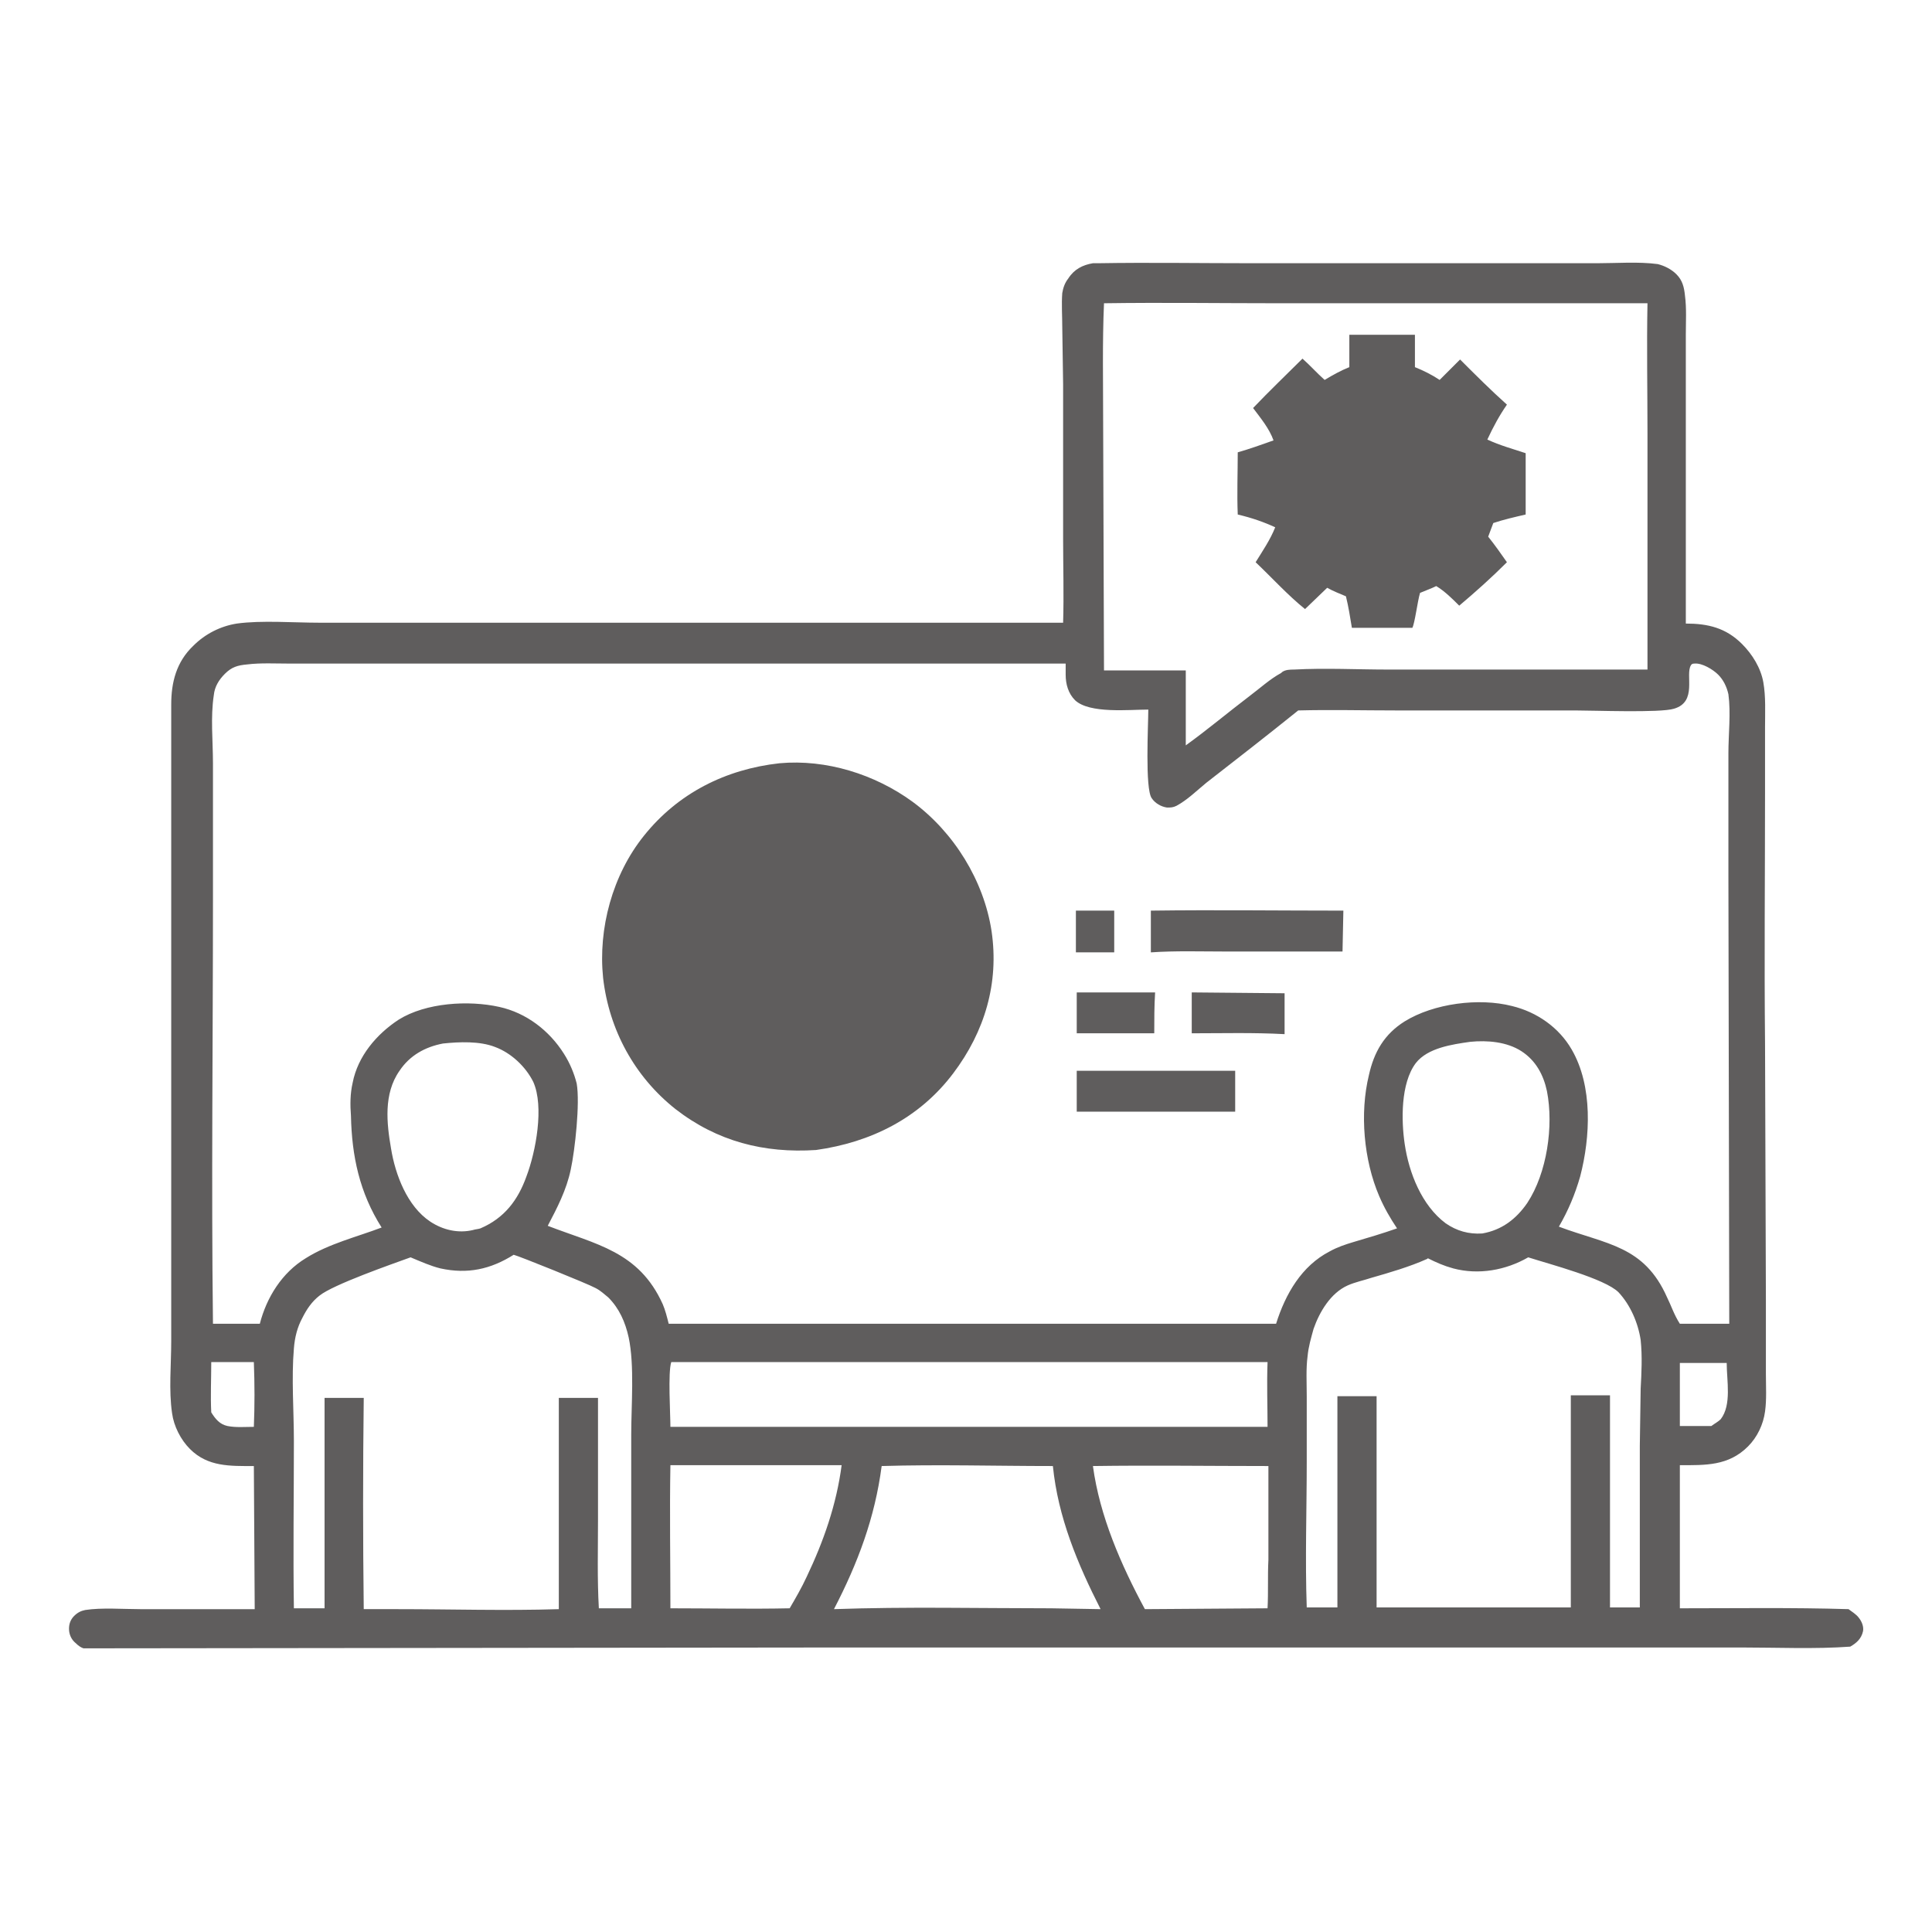 <?xml version="1.0" encoding="utf-8"?>
<!-- Generator: Adobe Illustrator 24.2.3, SVG Export Plug-In . SVG Version: 6.00 Build 0)  -->
<svg version="1.1" id="Layer_1" xmlns="http://www.w3.org/2000/svg" xmlns:xlink="http://www.w3.org/1999/xlink" x="0px" y="0px"
	 viewBox="0 0 226.8 226.8" style="enable-background:new 0 0 226.8 226.8;" xml:space="preserve">
<style type="text/css">
	.st0{fill:#5F5D5D;}
</style>
<g>
	<path class="st0" d="M149.7,61.9c-0.6,1.5-1.5,2.8-2.3,4.1c1.9,1.8,3.8,3.9,5.8,5.5l2.6-2.5c0.7,0.4,1.5,0.7,2.2,1
		c0.3,1.2,0.5,2.5,0.7,3.7l7.1,0c0.3-0.6,0.6-3.1,0.9-4.1c0.7-0.3,1.3-0.5,1.9-0.8c1,0.6,1.9,1.5,2.7,2.3c1.9-1.6,3.8-3.3,5.6-5.1
		c-0.7-1-1.4-2-2.2-3c0.2-0.5,0.4-1.1,0.6-1.6c1.2-0.4,2.5-0.7,3.8-1l0-7.2c-1.5-0.5-3-0.9-4.5-1.6c0.7-1.5,1.4-2.8,2.3-4.1
		c-1.9-1.7-3.7-3.5-5.5-5.3c-0.8,0.8-1.6,1.6-2.4,2.4c-0.9-0.6-1.9-1.1-2.9-1.5c0-1.3,0-2.5,0-3.8l-7.7,0c0,1.3,0,2.5,0,3.8
		c-1,0.4-1.9,0.9-2.9,1.5c-0.9-0.8-1.7-1.7-2.6-2.5c-1.9,1.9-3.9,3.8-5.8,5.8c0.9,1.2,1.9,2.4,2.4,3.8c-1.4,0.5-2.8,1-4.2,1.4
		c0,2.4-0.1,4.9,0,7.3C147,60.8,148.4,61.3,149.7,61.9z"/>
	<path class="st0" d="M130.8,111.8l0-4.9l-4.5,0l0,4.9C127.9,111.8,129.3,111.8,130.8,111.8z"/>
	<path class="st0" d="M135.5,121.3c0-1.6,0-3.2,0.1-4.8l-9.2,0l0,4.8C129.4,121.3,132.5,121.3,135.5,121.3z"/>
	<path class="st0" d="M139.9,116.5l0,4.8c3.6,0,7.2-0.1,10.9,0.1l0-4.8L139.9,116.5z"/>
	<polygon class="st0" points="126.4,125.7 126.4,130.5 145,130.5 145,125.7 	"/>
	<path class="st0" d="M135.1,106.9l0,4.9c2.9-0.2,5.9-0.1,8.8-0.1l13.7,0l0.1-4.8C150.2,106.9,142.6,106.8,135.1,106.9z"/>
	<path class="st0" d="M107.1,94.1c-4.4-3.2-10.1-5-15.6-4.5c0,0,0,0,0,0c-6.3,0.7-11.9,3.5-15.9,8.5c-3.7,4.6-5.4,10.9-4.8,16.7
		c0.7,6.1,3.7,11.6,8.5,15.4c4.9,3.8,10.4,5.2,16.5,4.8c6.4-0.9,12.1-3.7,16.1-9c3.7-4.9,5.4-10.6,4.5-16.7
		C115.5,103.4,112,97.7,107.1,94.1z"/>
	<path class="st0" d="M218.2,189.9c-0.3-0.4-0.8-0.7-1.2-1c-6.6-0.2-13.2-0.1-19.8-0.1l0-16.8c3,0,5.7,0.1,8-2.2
		c1.1-1.1,1.8-2.6,2-4.1c0.2-1.4,0.1-3,0.1-4.5l0-8.7l-0.1-30c-0.1-9.9,0-19.7,0-29.6l0-7.5c0-1.8,0.1-3.6-0.2-5.3
		c-0.3-1.7-1.3-3.3-2.5-4.5c-1.9-1.9-4-2.4-6.6-2.4l0-25.8l0-8.1c0-1.5,0.1-3.1-0.1-4.6c-0.1-1-0.3-1.8-1-2.5
		c-0.6-0.6-1.4-1-2.2-1.2c-2.3-0.3-4.8-0.1-7.1-0.1l-14.6,0l-26,0c-6,0-12-0.1-18,0c-0.2,0-0.4,0-0.6,0c-1.2,0.2-2.2,0.7-2.9,1.8
		c-0.4,0.5-0.6,1.1-0.7,1.7c-0.1,1.3,0,2.7,0,4l0.1,6.7l0,18.1c0,3.3,0.1,6.6,0,9.9l-65.9,0l-21.4,0c-3,0-6.8-0.3-9.7,0.1
		c-1.9,0.3-3.7,1.2-5.1,2.6c-2,1.9-2.6,4.3-2.6,6.9l0,56.7l0,18c0,2.8-0.3,5.8,0.1,8.5c0.2,1.5,1,3.1,2.1,4.2c2.1,2.1,4.7,2,7.5,2
		l0.1,16.8l-13.4,0c-2,0-4.6-0.2-6.5,0.1c-0.5,0.1-0.9,0.3-1.3,0.7c-0.4,0.4-0.6,0.9-0.6,1.5c0,0.7,0.3,1.3,0.8,1.7
		c0.3,0.3,0.6,0.5,0.9,0.6l89.1-0.1l82.6,0l22.9,0c4.2,0,8.7,0.2,12.8-0.1c0.7-0.4,1.3-0.9,1.5-1.8
		C218.8,191,218.6,190.4,218.2,189.9z M129.6,35.6c6.9-0.1,13.7,0,20.6,0l43.2,0c-0.1,5.1,0,10.2,0,15.3l0,27.7l-8.9,0l-21.5,0
		c-3.7,0-7.4-0.2-11.1,0c-0.4,0-1,0-1.4,0.3c0,0-0.1,0.1-0.1,0.1c-1.3,0.7-2.5,1.8-3.7,2.7c-2.5,1.9-5,4-7.5,5.8c0-2.9,0-5.9,0-8.8
		l-9.6,0l-0.1-29.1C129.5,44.9,129.4,40.2,129.6,35.6z M29.8,167.5c-1,0-2.1,0.1-3.1-0.1c-0.9-0.2-1.4-0.8-1.9-1.6
		c-0.1-1.9,0-3.9,0-5.9c1.6,0,3.3,0,5,0C29.9,162.5,29.9,165,29.8,167.5z M74.1,168.4l0,20.4l-3.8,0c-0.2-3.5-0.1-7-0.1-10.4l0-14.3
		l-4.6,0l0,24.8c-6.3,0.2-12.6,0-18.9,0l-4,0c-0.1-8.3-0.1-16.6,0-24.8l-4.6,0l0,24.7l-3.6,0c-0.1-6.5,0-13.1,0-19.6
		c0-3.6-0.3-7.4,0-10.9c0.1-1.3,0.4-2.5,1-3.6c0.5-1,1.1-1.9,2-2.6c1.6-1.3,8.5-3.7,10.7-4.5c1.2,0.5,2.3,1,3.5,1.3
		c3.2,0.7,5.9,0.1,8.6-1.6c0.5,0.1,8.7,3.4,9.6,3.9c0.6,0.3,1,0.7,1.5,1.1c1.3,1.3,2,2.9,2.4,4.7C74.5,160.3,74.1,165,74.1,168.4z
		 M46.9,125.7c1.2-1.8,3-2.8,5.1-3.2c1.9-0.2,4.3-0.3,6.1,0.4c1.9,0.7,3.6,2.3,4.5,4.1c1.3,2.9,0.3,8.2-0.8,11.1
		c-1,2.8-2.6,4.9-5.4,6.1c-0.3,0.1-0.6,0.1-0.9,0.2c-1.7,0.4-3.5,0-5-1c-2.7-1.8-4.1-5.5-4.6-8.6C45.4,131.9,45,128.4,46.9,125.7z
		 M148.8,167.5l-70.1,0c0-1.5-0.3-6.4,0.1-7.6l70,0C148.7,162.5,148.8,165,148.8,167.5z M92.7,188.8c-4.7,0.1-9.3,0-14,0
		c0-5.6-0.1-11.2,0-16.8l20.1,0c-0.6,4.6-2.1,8.9-4.1,13.1C94.1,186.4,93.4,187.6,92.7,188.8z M123.4,188.8c-8.5,0-17-0.2-25.5,0.1
		c2.8-5.4,4.8-10.7,5.6-16.8c6.7-0.2,13.4,0,20.1,0c0.6,6,2.9,11.5,5.6,16.8L123.4,188.8z M148.8,188.8l-14.4,0.1
		c-2.8-5.2-5.3-10.9-6.1-16.8c6.8-0.1,13.7,0,20.6,0l0,11C148.8,185,148.9,186.9,148.8,188.8z M192.6,163l-0.1,6.7l0,19
		c-1.2,0-2.4,0-3.5,0l0-24.9l-4.6,0l0,24.9c-1.3,0-2.7,0-4,0l-18.8,0l0-24.8c-1.5,0-3.1,0-4.6,0l0,24.8l-3.6,0
		c-0.2-5.7,0-11.4,0-17.1l0-7.7c0-1.6-0.1-3.2,0.1-4.7c0.1-1.1,0.4-2.1,0.7-3.2c0.7-2,2-4.2,4-5.1c0.9-0.4,1.9-0.6,2.8-0.9
		c2.1-0.6,4.5-1.3,6.5-2.2c0,0,0.1,0,0.1-0.1c1,0.5,1.9,0.9,3,1.2c3,0.8,6.2,0.2,8.8-1.3c2.5,0.8,9,2.5,10.6,4.1
		c1.4,1.5,2.3,3.6,2.6,5.6C192.8,159.2,192.7,161.2,192.6,163z M166.2,124.8c1.4-1.8,4.3-2.2,6.4-2.5c2-0.2,4.3,0,6,1.1
		c1.7,1.1,2.6,2.8,3,4.7c0.8,4.1,0,9.6-2.3,13.1c-1.3,1.9-3,3.2-5.3,3.6c-1.6,0.1-3-0.3-4.3-1.2c-2.8-2.1-4.3-5.9-4.8-9.3
		C164.5,131.6,164.4,127.2,166.2,124.8z M195.7,152.3c-2.7-6.1-7.1-6.2-12.7-8.3c1.1-1.9,1.9-3.8,2.5-5.9c1.2-4.6,1.5-10.6-1-14.9
		c-1.5-2.6-4.1-4.4-7-5.1c-3.9-1-9.2-0.3-12.6,1.8c-2.4,1.5-3.6,3.6-4.2,6.3c-1.1,4.5-0.6,10,1.2,14.2c0.6,1.4,1.3,2.6,2.1,3.8
		c-1.7,0.6-3.4,1.1-5.1,1.6c-1,0.3-1.9,0.6-2.8,1.1c-3.3,1.7-5.2,5-6.3,8.5l-71.3,0c-0.2-0.8-0.4-1.6-0.7-2.3
		c-2.8-6.2-7.8-7-13.5-9.2c1.1-2.1,2.2-4.2,2.7-6.6c0.5-2.3,1.1-7.8,0.7-10.1c-0.3-1.2-0.8-2.4-1.5-3.5c-1.7-2.7-4.4-4.8-7.6-5.5
		c-3.6-0.8-8.6-0.5-11.8,1.5c-2.6,1.7-4.8,4.3-5.4,7.4c-0.3,1.3-0.3,2.6-0.2,3.9c0.1,4.7,1,9,3.6,13.1c-2.9,1.1-6.2,1.9-8.9,3.6
		c-2.8,1.7-4.6,4.6-5.4,7.7l-5.5,0c-0.2-16.6,0-33.2,0-49.7l0-16.1c0-2.6-0.3-5.4,0.1-8c0.1-1,0.6-1.8,1.3-2.5
		c0.8-0.8,1.5-1,2.6-1.1c1.6-0.2,3.4-0.1,5.1-0.1l9.9,0l32.3,0l48.8,0c0,0.4,0,0.9,0,1.3c0,1.1,0.3,2.2,1.1,3
		c1.7,1.6,6.3,1.1,8.6,1.1c0,1.8-0.4,9.3,0.4,10.4c0.4,0.6,1.1,1,1.8,1.1c0.4,0,0.7,0,1.1-0.2c1.3-0.7,2.4-1.8,3.5-2.7
		c3.6-2.8,7.2-5.6,10.8-8.5c3.8-0.1,7.6,0,11.5,0l21,0c2.2,0,10,0.3,11.6-0.2c2.8-0.8,1.3-4,2-5.1c0.1-0.2,0.3-0.2,0.4-0.2
		c0.9-0.1,2.2,0.7,2.8,1.3c0.6,0.6,1,1.4,1.2,2.3c0.3,2.2,0,4.7,0,6.9l0,14.4l0.1,52.6l-5.8,0C196.5,154.3,196.2,153.3,195.7,152.3z
		 M197.2,160c1.8,0,3.6,0,5.5,0c0,2.1,0.6,4.9-0.7,6.6c-0.3,0.3-0.7,0.5-1.1,0.8c-1.2,0-2.5,0-3.7,0L197.2,160z"/>
</g>
</svg>
